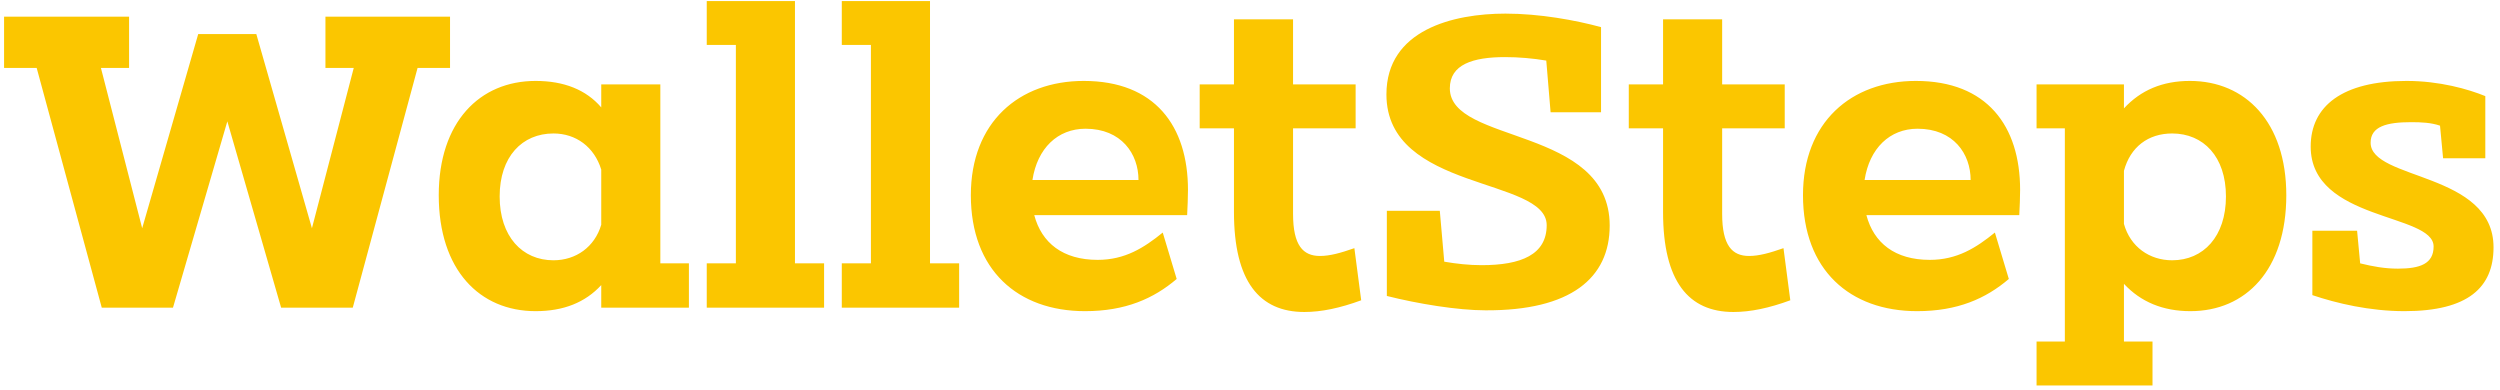 <svg width="359" height="56" viewBox="0 0 359 56" fill="none" xmlns="http://www.w3.org/2000/svg">
<path d="M0.585 2.395V9.76H5.268L14.614 44.181H24.84L32.645 17.424L40.37 44.181H50.657L59.962 9.76H64.625V2.395H46.734V9.76H50.797L44.793 32.774L36.808 4.896H28.462L20.417 32.774L14.494 9.76H18.536V2.395H0.585ZM63.004 28.031C63.004 38.758 68.868 44.682 76.913 44.682C80.916 44.682 84.038 43.441 86.339 40.939V44.181H98.927V37.817H94.825V12.121H86.339V15.423C84.158 12.882 80.976 11.621 76.913 11.621C68.868 11.621 63.004 17.544 63.004 28.031ZM71.75 28.211C71.75 22.488 74.992 19.166 79.475 19.166C82.717 19.166 85.339 21.107 86.339 24.349V32.274C85.399 35.456 82.717 37.377 79.475 37.377C74.992 37.377 71.75 33.955 71.75 28.211ZM101.489 6.457H105.671V37.817H101.489V44.181H118.339V37.817H114.157V0.153H101.489V6.457ZM120.881 6.457H125.064V37.817H120.881V44.181H137.732V37.817H133.549V0.153H120.881V6.457ZM139.413 28.031C139.413 38.758 146.137 44.682 155.803 44.682C161.607 44.682 165.669 42.88 168.972 40.059L166.97 33.395C164.289 35.576 161.547 37.317 157.624 37.317C152.641 37.317 149.579 34.895 148.519 30.893H170.473C170.533 29.952 170.593 28.091 170.593 27.271C170.593 18.105 165.85 11.621 155.623 11.621C146.337 11.621 139.413 17.544 139.413 28.031ZM148.258 25.85C148.959 21.287 151.881 18.485 155.883 18.485C161.047 18.485 163.488 22.107 163.488 25.85H148.258ZM172.274 12.121V18.425H177.197V30.453C177.197 40.439 180.879 44.802 187.303 44.802C189.745 44.802 192.426 44.241 195.468 43.121L194.488 35.636C192.547 36.316 190.986 36.757 189.545 36.757C187.123 36.757 185.682 35.256 185.682 30.713V18.425H194.668V12.121H185.682V2.775H177.197V12.121H172.274ZM216.182 1.955C208.697 1.955 199.091 4.276 199.091 13.562C199.091 27.531 222.105 25.41 222.105 32.334C222.105 36.577 218.423 38.078 212.759 38.078C210.938 38.078 209.137 37.877 207.396 37.577L206.756 30.273H199.151V42.5C203.594 43.621 209.317 44.562 213.32 44.562C225.547 44.622 231.151 39.939 231.151 32.394C231.151 18.105 208.196 20.727 208.196 12.681C208.196 9.259 211.499 8.199 216.121 8.199C218.123 8.199 220.104 8.379 222.045 8.699L222.666 16.124H229.91V3.896C226.228 2.895 221.105 1.955 216.182 1.955ZM233.893 12.121V18.425H238.816V30.453C238.816 40.439 242.498 44.802 248.922 44.802C251.364 44.802 254.046 44.241 257.087 43.121L256.107 35.636C254.166 36.316 252.605 36.757 251.164 36.757C248.742 36.757 247.301 35.256 247.301 30.713V18.425H256.287V12.121H247.301V2.775H238.816V12.121H233.893ZM258.909 28.031C258.909 38.758 265.633 44.682 275.299 44.682C281.103 44.682 285.165 42.88 288.467 40.059L286.466 33.395C283.784 35.576 281.043 37.317 277.12 37.317C272.117 37.317 269.075 34.895 268.014 30.893H289.968C290.028 29.952 290.088 28.091 290.088 27.271C290.088 18.105 285.345 11.621 275.119 11.621C265.833 11.621 258.909 17.544 258.909 28.031ZM267.754 25.85C268.455 21.287 271.377 18.485 275.359 18.485C280.542 18.485 282.984 22.107 282.984 25.85H267.754ZM292.45 18.425H296.512V49.044H292.45V55.348H309.1V49.044H304.998V40.759C307.419 43.361 310.601 44.682 314.544 44.682C322.509 44.682 328.313 38.758 328.313 28.031C328.313 17.544 322.449 11.621 314.464 11.621C310.541 11.621 307.419 12.941 304.998 15.563V12.121H292.45V18.425ZM304.998 24.529C305.918 21.107 308.48 19.166 311.922 19.166C316.405 19.166 319.647 22.488 319.647 28.211C319.647 33.955 316.405 37.377 311.922 37.377C308.68 37.377 305.918 35.456 304.998 32.154V24.529ZM345.584 11.621C336.358 11.621 331.815 15.243 331.815 21.047C331.815 31.773 349.466 30.593 349.466 35.396C349.466 37.877 347.525 38.578 344.343 38.578C342.422 38.578 340.72 38.258 338.919 37.817L338.479 33.134H332.055V42.38C335.557 43.561 340.3 44.682 345.283 44.682C354.449 44.682 358.071 41.26 358.071 35.516C358.071 24.669 340.42 25.91 340.42 20.486C340.42 18.165 342.722 17.544 346.224 17.544C347.705 17.544 349.086 17.605 350.387 18.045L350.827 22.728H356.891V13.802C354.449 12.802 350.327 11.621 345.584 11.621Z" fill="#FBC600"/>
</svg>
